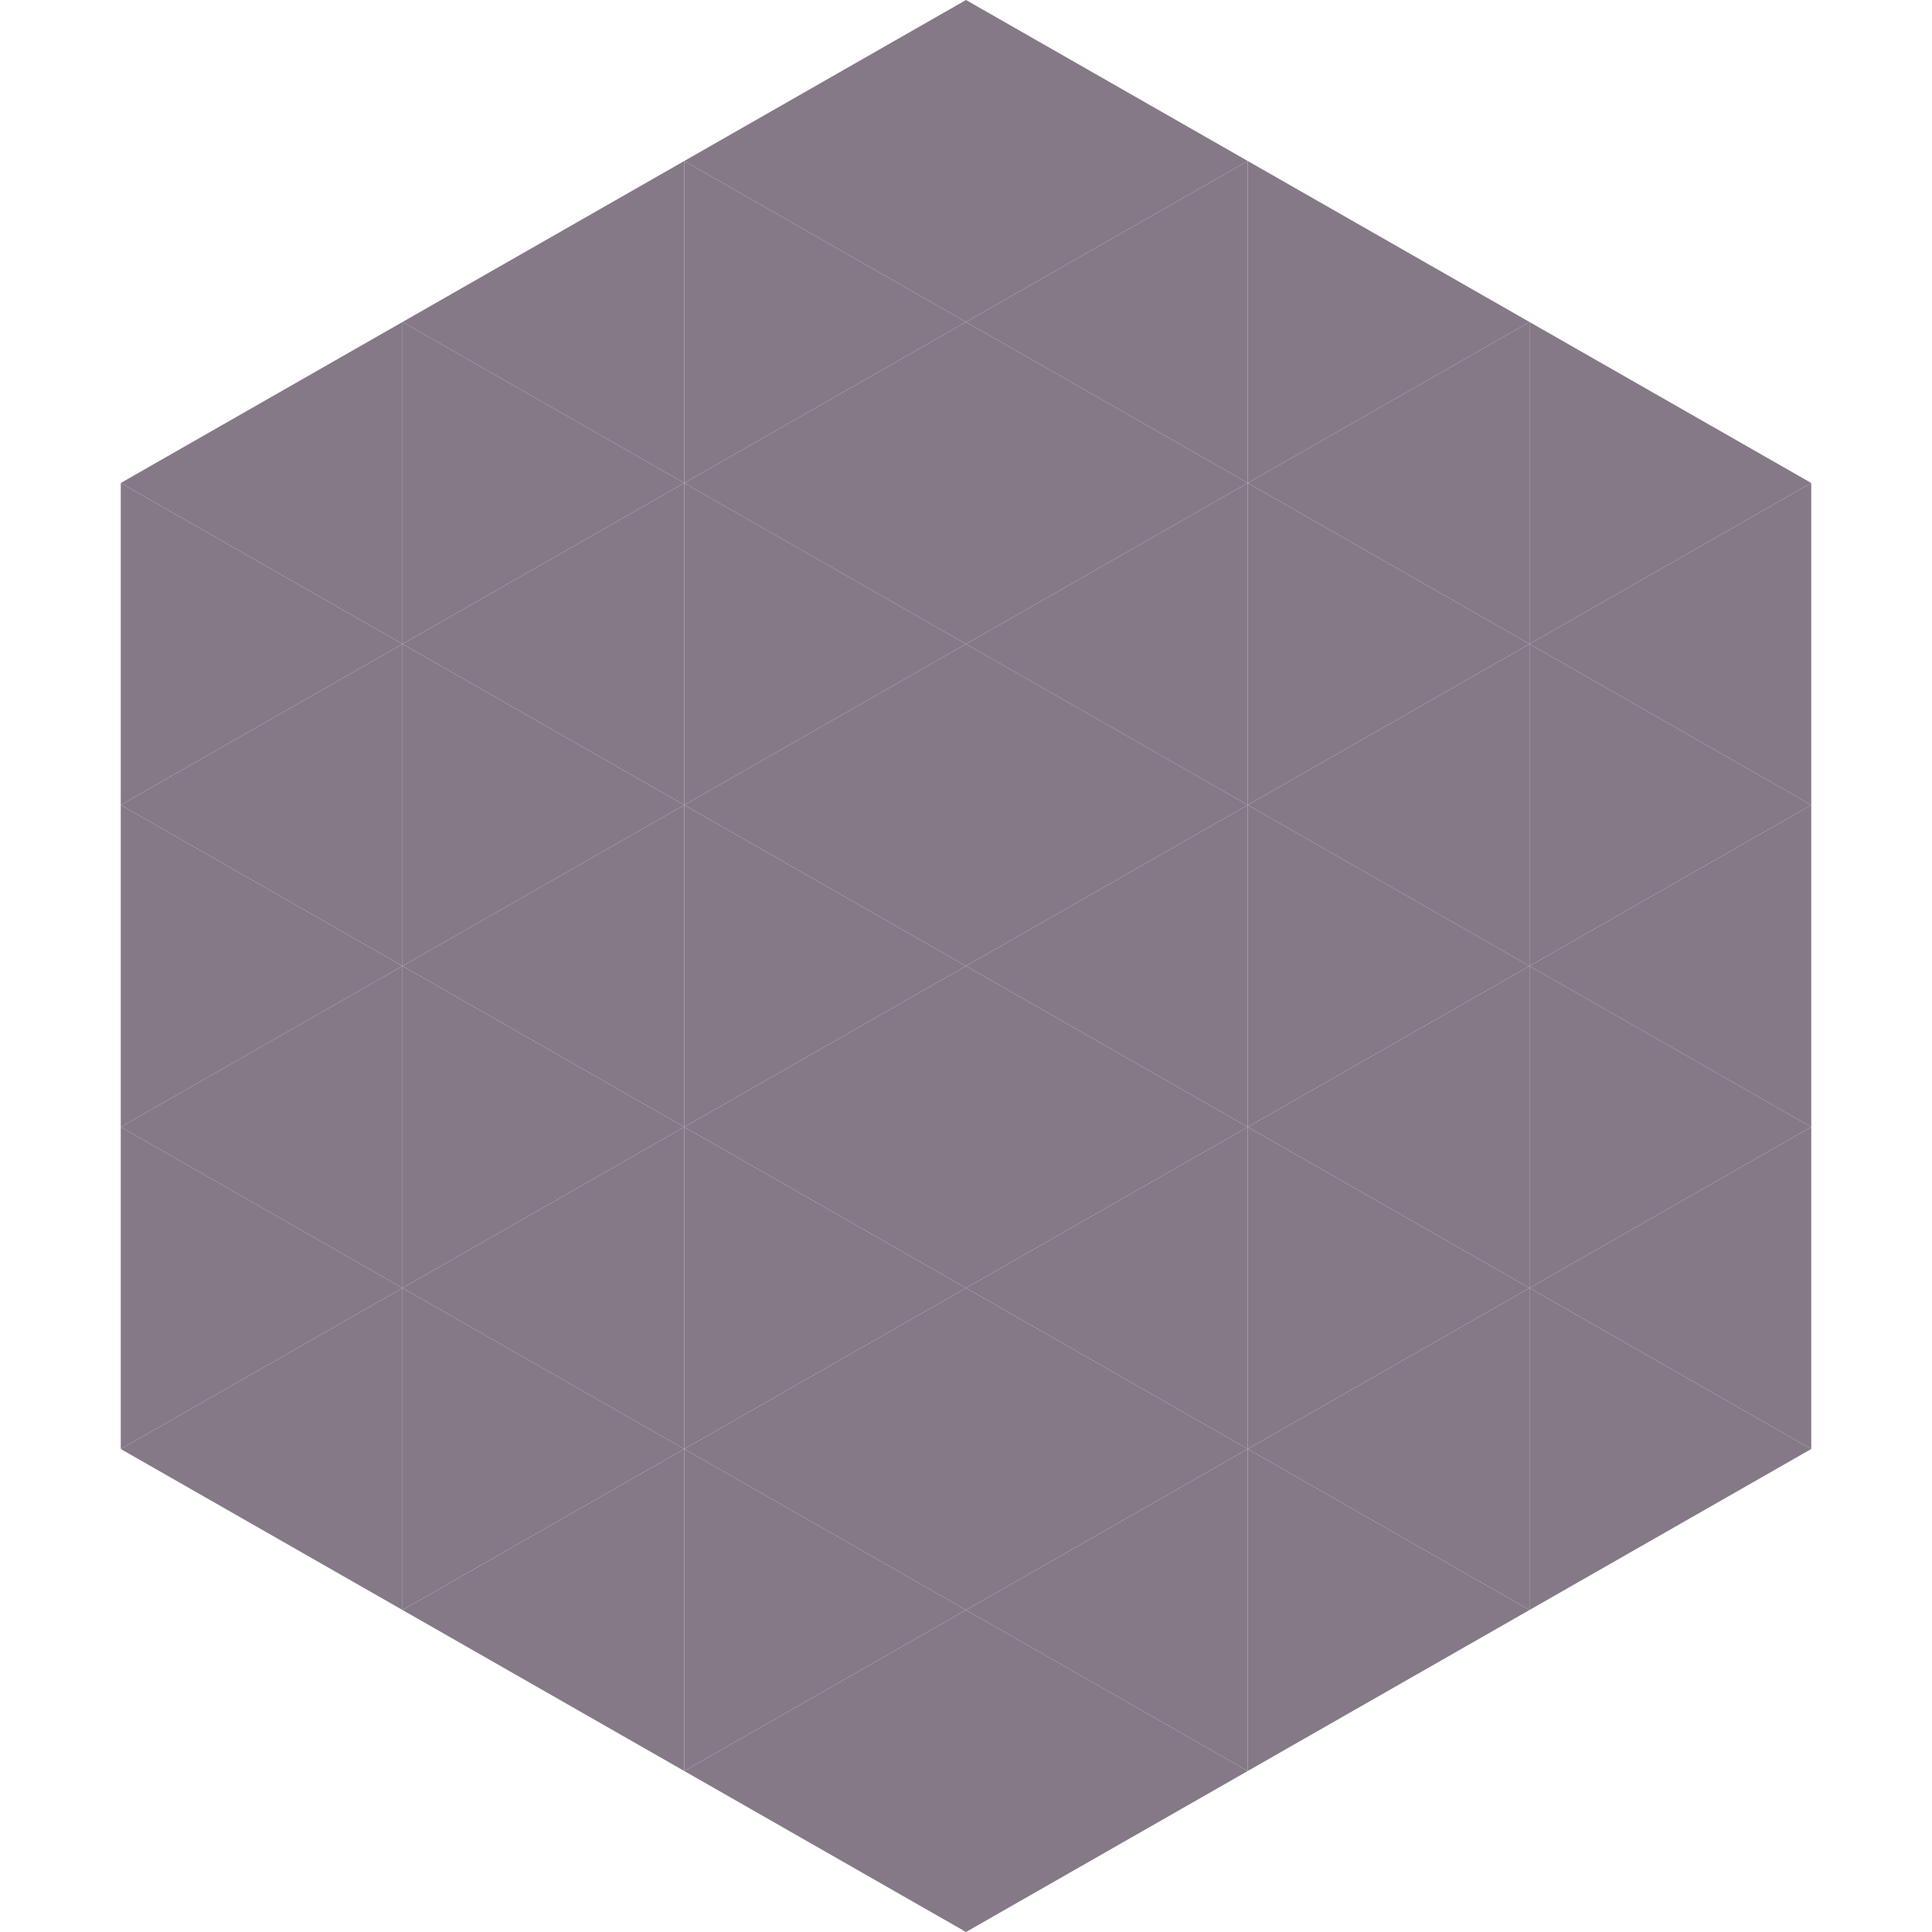 <?xml version="1.0"?>
<!-- Generated by SVGo -->
<svg width="240" height="240"
     xmlns="http://www.w3.org/2000/svg"
     xmlns:xlink="http://www.w3.org/1999/xlink">
<polygon points="50,40 15,60 50,80" style="fill:rgb(133,121,136)" />
<polygon points="190,40 225,60 190,80" style="fill:rgb(133,121,136)" />
<polygon points="15,60 50,80 15,100" style="fill:rgb(133,121,136)" />
<polygon points="225,60 190,80 225,100" style="fill:rgb(133,121,136)" />
<polygon points="50,80 15,100 50,120" style="fill:rgb(133,121,136)" />
<polygon points="190,80 225,100 190,120" style="fill:rgb(133,121,136)" />
<polygon points="15,100 50,120 15,140" style="fill:rgb(133,121,136)" />
<polygon points="225,100 190,120 225,140" style="fill:rgb(133,121,136)" />
<polygon points="50,120 15,140 50,160" style="fill:rgb(133,121,136)" />
<polygon points="190,120 225,140 190,160" style="fill:rgb(133,121,136)" />
<polygon points="15,140 50,160 15,180" style="fill:rgb(133,121,136)" />
<polygon points="225,140 190,160 225,180" style="fill:rgb(133,121,136)" />
<polygon points="50,160 15,180 50,200" style="fill:rgb(133,121,136)" />
<polygon points="190,160 225,180 190,200" style="fill:rgb(133,121,136)" />
<polygon points="15,180 50,200 15,220" style="fill:rgb(255,255,255); fill-opacity:0" />
<polygon points="225,180 190,200 225,220" style="fill:rgb(255,255,255); fill-opacity:0" />
<polygon points="50,0 85,20 50,40" style="fill:rgb(255,255,255); fill-opacity:0" />
<polygon points="190,0 155,20 190,40" style="fill:rgb(255,255,255); fill-opacity:0" />
<polygon points="85,20 50,40 85,60" style="fill:rgb(133,121,136)" />
<polygon points="155,20 190,40 155,60" style="fill:rgb(133,121,136)" />
<polygon points="50,40 85,60 50,80" style="fill:rgb(133,121,136)" />
<polygon points="190,40 155,60 190,80" style="fill:rgb(133,121,136)" />
<polygon points="85,60 50,80 85,100" style="fill:rgb(133,121,136)" />
<polygon points="155,60 190,80 155,100" style="fill:rgb(133,121,136)" />
<polygon points="50,80 85,100 50,120" style="fill:rgb(133,121,136)" />
<polygon points="190,80 155,100 190,120" style="fill:rgb(133,121,136)" />
<polygon points="85,100 50,120 85,140" style="fill:rgb(133,121,136)" />
<polygon points="155,100 190,120 155,140" style="fill:rgb(133,121,136)" />
<polygon points="50,120 85,140 50,160" style="fill:rgb(133,121,136)" />
<polygon points="190,120 155,140 190,160" style="fill:rgb(133,121,136)" />
<polygon points="85,140 50,160 85,180" style="fill:rgb(133,121,136)" />
<polygon points="155,140 190,160 155,180" style="fill:rgb(133,121,136)" />
<polygon points="50,160 85,180 50,200" style="fill:rgb(133,121,136)" />
<polygon points="190,160 155,180 190,200" style="fill:rgb(133,121,136)" />
<polygon points="85,180 50,200 85,220" style="fill:rgb(133,121,136)" />
<polygon points="155,180 190,200 155,220" style="fill:rgb(133,121,136)" />
<polygon points="120,0 85,20 120,40" style="fill:rgb(133,121,136)" />
<polygon points="120,0 155,20 120,40" style="fill:rgb(133,121,136)" />
<polygon points="85,20 120,40 85,60" style="fill:rgb(133,121,136)" />
<polygon points="155,20 120,40 155,60" style="fill:rgb(133,121,136)" />
<polygon points="120,40 85,60 120,80" style="fill:rgb(133,121,136)" />
<polygon points="120,40 155,60 120,80" style="fill:rgb(133,121,136)" />
<polygon points="85,60 120,80 85,100" style="fill:rgb(133,121,136)" />
<polygon points="155,60 120,80 155,100" style="fill:rgb(133,121,136)" />
<polygon points="120,80 85,100 120,120" style="fill:rgb(133,121,136)" />
<polygon points="120,80 155,100 120,120" style="fill:rgb(133,121,136)" />
<polygon points="85,100 120,120 85,140" style="fill:rgb(133,121,136)" />
<polygon points="155,100 120,120 155,140" style="fill:rgb(133,121,136)" />
<polygon points="120,120 85,140 120,160" style="fill:rgb(133,121,136)" />
<polygon points="120,120 155,140 120,160" style="fill:rgb(133,121,136)" />
<polygon points="85,140 120,160 85,180" style="fill:rgb(133,121,136)" />
<polygon points="155,140 120,160 155,180" style="fill:rgb(133,121,136)" />
<polygon points="120,160 85,180 120,200" style="fill:rgb(133,121,136)" />
<polygon points="120,160 155,180 120,200" style="fill:rgb(133,121,136)" />
<polygon points="85,180 120,200 85,220" style="fill:rgb(133,121,136)" />
<polygon points="155,180 120,200 155,220" style="fill:rgb(133,121,136)" />
<polygon points="120,200 85,220 120,240" style="fill:rgb(133,121,136)" />
<polygon points="120,200 155,220 120,240" style="fill:rgb(133,121,136)" />
<polygon points="85,220 120,240 85,260" style="fill:rgb(255,255,255); fill-opacity:0" />
<polygon points="155,220 120,240 155,260" style="fill:rgb(255,255,255); fill-opacity:0" />
</svg>
